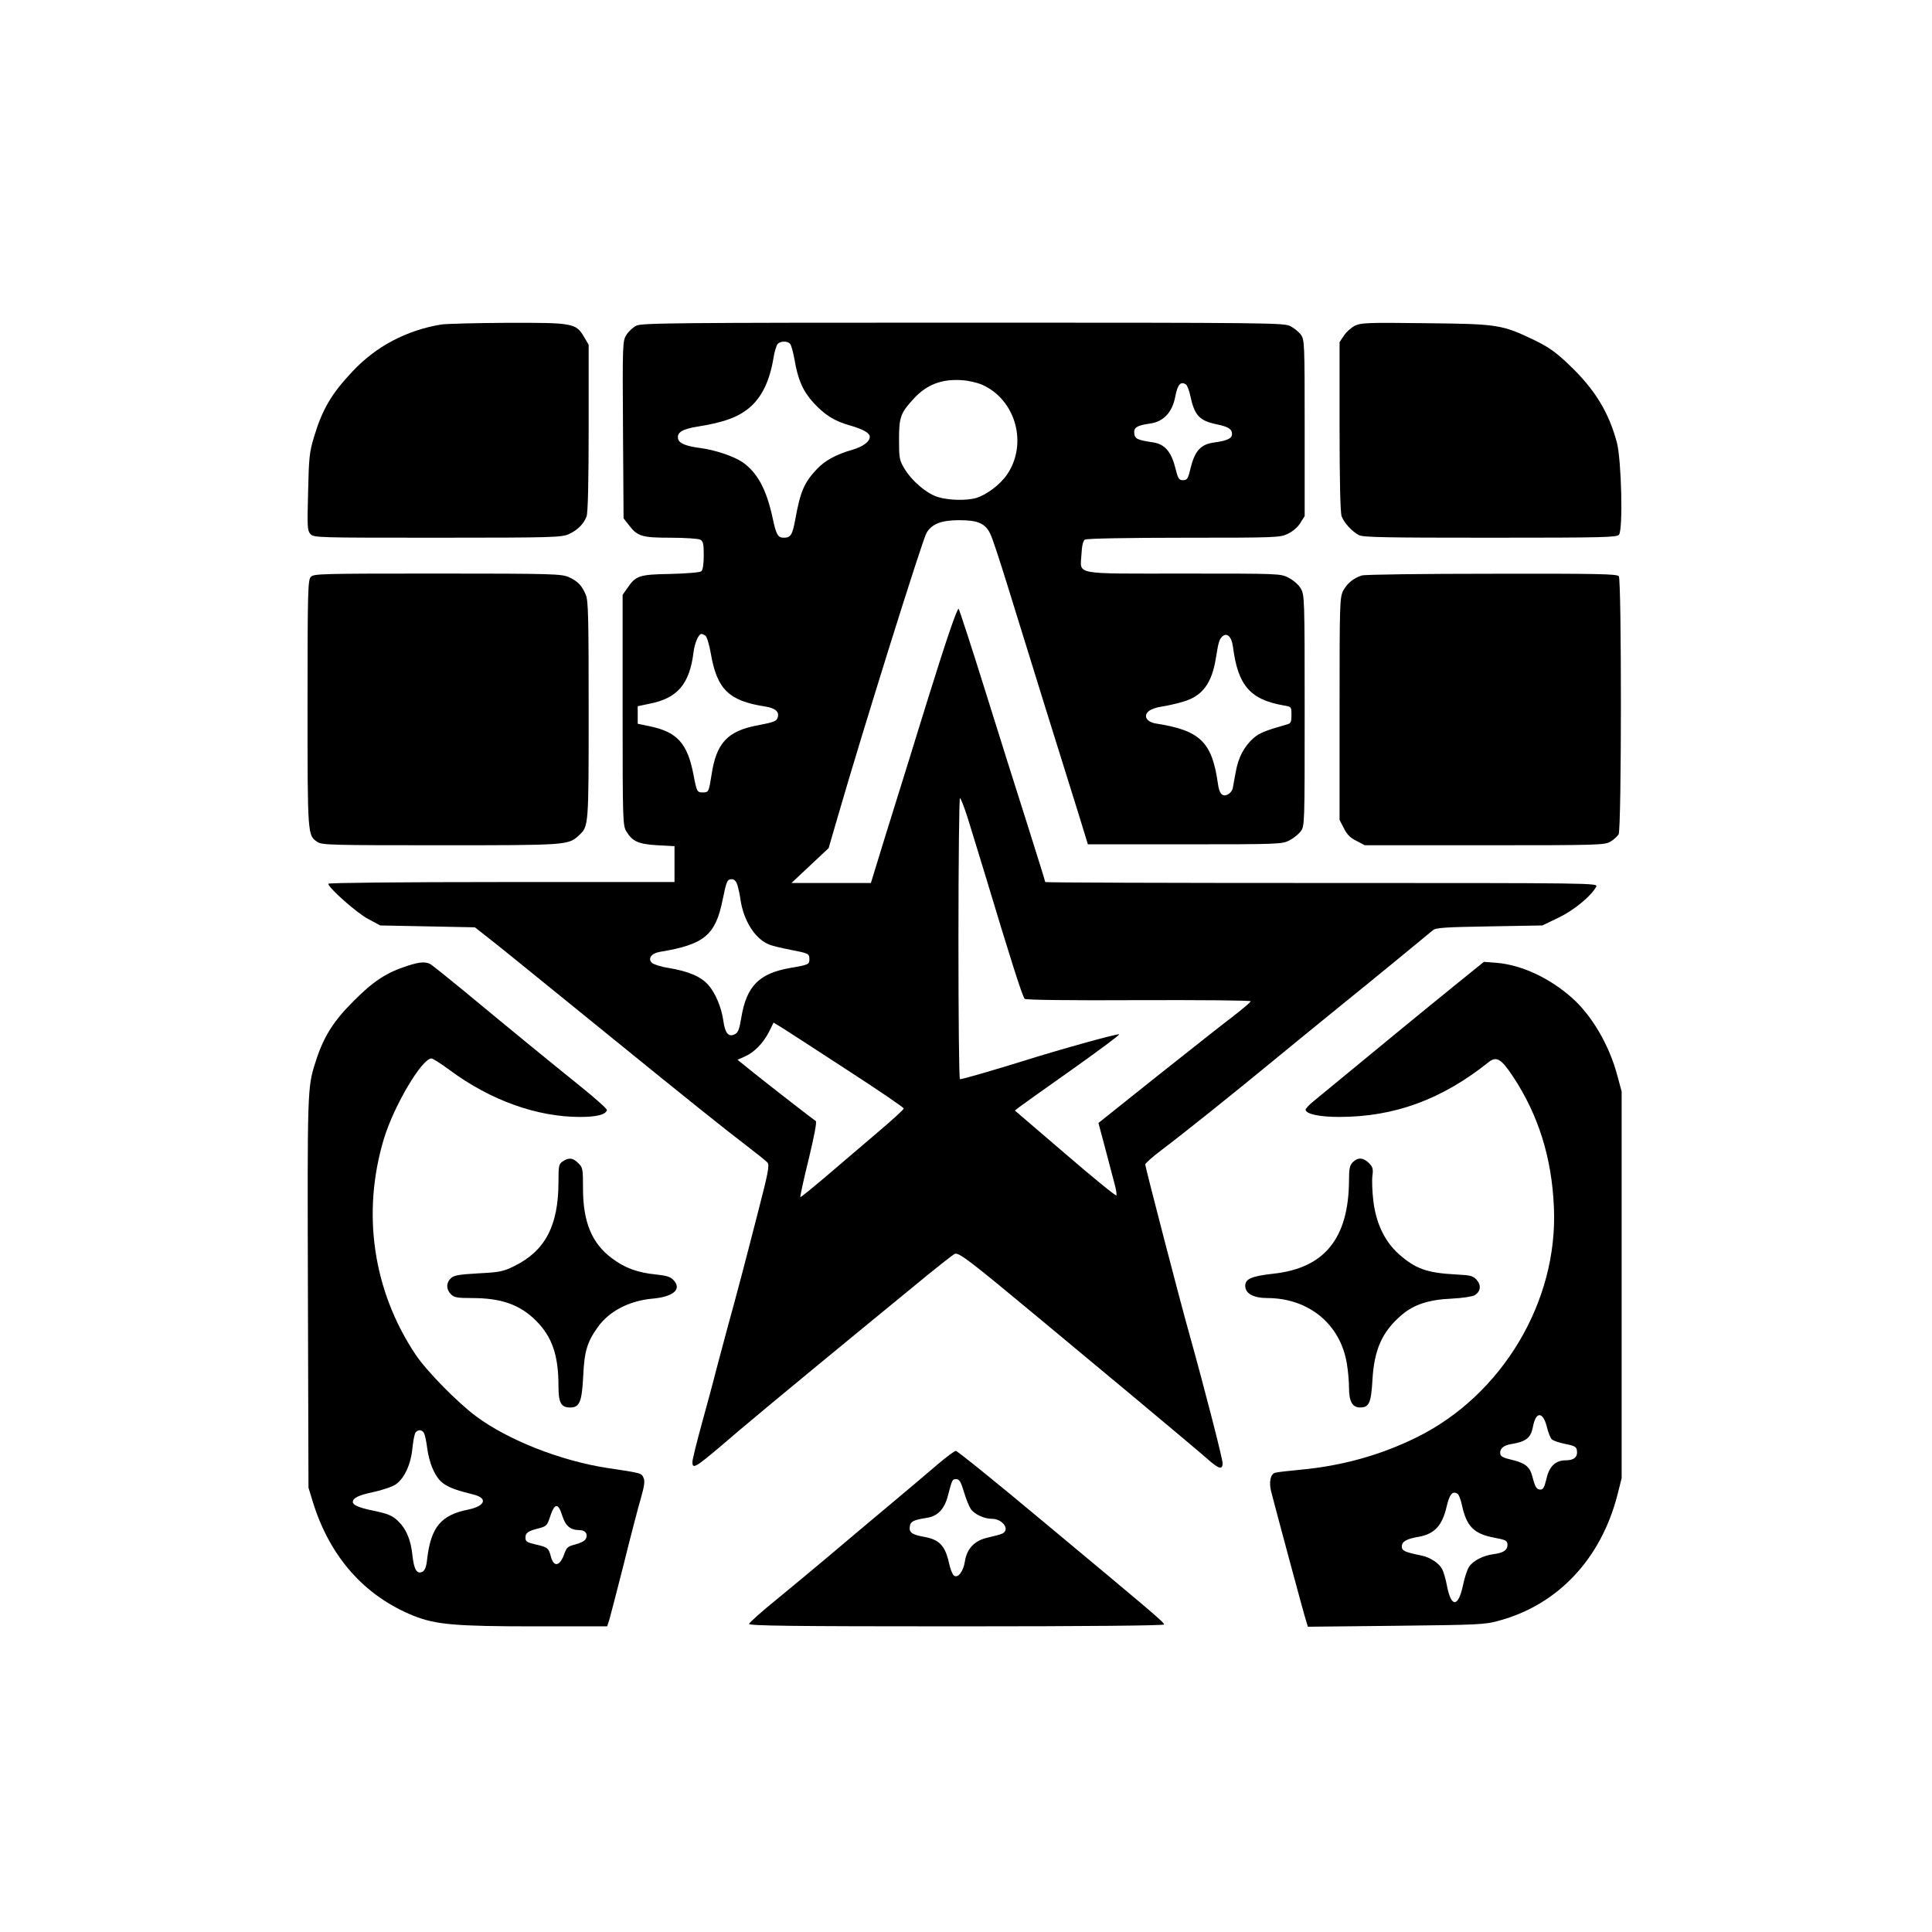 <?xml version="1.0" standalone="no"?>
<!DOCTYPE svg PUBLIC "-//W3C//DTD SVG 20010904//EN"
 "http://www.w3.org/TR/2001/REC-SVG-20010904/DTD/svg10.dtd">
<svg version="1.0" xmlns="http://www.w3.org/2000/svg"
 width="1024pt" height="1024pt" viewBox="0 0 1024 1024"
 preserveAspectRatio="xMidYMid meet">

<g transform="translate(0,1024) scale(0.1,-0.1)"
fill="#000000" stroke="none">
<path d="M2338 8520 c-185 -31 -345 -116 -469 -248 -112 -118 -161 -202 -205
-349 -24 -79 -27 -109 -31 -291 -5 -185 -4 -204 12 -222 18 -20 34 -20 674
-20 616 0 658 2 696 19 46 21 79 54 94 94 7 19 11 181 11 469 l0 441 -25 42
c-42 72 -58 75 -408 74 -166 -1 -323 -5 -349 -9z"/>
<path d="M3373 8514 c-18 -9 -42 -31 -53 -49 -20 -32 -21 -46 -18 -502 l3
-470 28 -36 c46 -60 69 -67 222 -67 75 0 145 -5 156 -10 16 -9 19 -22 19 -84
0 -47 -5 -77 -13 -84 -7 -6 -78 -12 -164 -14 -168 -3 -183 -9 -230 -78 l-23
-33 0 -611 c0 -588 1 -612 20 -643 32 -53 64 -67 164 -73 l91 -5 0 -95 0 -95
-918 0 c-529 0 -917 -4 -917 -9 0 -21 150 -154 210 -186 l65 -35 251 -5 251
-5 70 -55 c68 -53 134 -107 643 -520 397 -323 621 -502 725 -581 55 -42 106
-83 113 -91 11 -13 3 -56 -47 -249 -71 -277 -115 -445 -166 -629 -20 -74 -47
-175 -60 -225 -12 -49 -46 -174 -74 -276 -28 -102 -51 -195 -51 -207 0 -44 12
-36 245 164 72 61 263 220 425 353 162 133 386 318 498 409 111 92 211 171
222 176 21 10 78 -34 445 -339 94 -78 318 -264 499 -415 181 -151 356 -298
389 -327 66 -59 87 -66 87 -28 0 24 -97 401 -175 680 -48 169 -235 890 -235
903 0 6 37 39 83 74 118 89 383 301 593 474 100 82 259 212 354 289 186 150
463 378 494 404 15 14 61 17 300 21 l281 5 85 41 c82 39 174 115 200 164 11
20 -3 20 -1455 20 -806 0 -1465 2 -1465 5 0 3 -42 139 -94 303 -52 163 -154
486 -226 717 -72 231 -135 423 -139 428 -7 7 -67 -169 -160 -468 -22 -71 -67
-215 -99 -320 -33 -104 -92 -297 -133 -427 l-73 -238 -211 0 -210 0 99 93 98
92 48 165 c132 457 449 1469 471 1506 29 48 79 67 174 67 97 0 137 -17 163
-71 11 -20 51 -143 91 -272 40 -129 131 -424 203 -655 72 -231 152 -487 178
-570 l46 -150 515 0 c500 0 515 1 553 21 22 11 49 33 60 48 21 27 21 37 21
639 0 596 -1 613 -20 647 -12 21 -39 44 -65 58 -44 22 -45 22 -556 22 -595 0
-548 -9 -542 102 2 46 9 72 18 78 9 6 229 10 524 10 495 0 511 1 552 21 26 12
53 36 66 57 l23 37 0 467 c0 453 -1 467 -20 494 -11 15 -36 35 -55 45 -33 18
-99 19 -1735 19 -1537 0 -1703 -2 -1732 -16z m815 -97 c6 -7 16 -44 23 -82 18
-108 45 -169 101 -230 60 -65 111 -97 193 -120 70 -20 105 -40 105 -60 0 -26
-36 -53 -96 -70 -83 -24 -143 -57 -185 -102 -67 -71 -87 -118 -114 -267 -15
-81 -24 -96 -61 -96 -31 0 -40 16 -59 105 -33 153 -81 240 -159 295 -45 31
-145 65 -222 75 -76 10 -112 24 -119 46 -11 35 19 55 103 68 144 23 221 52
282 107 61 55 101 141 120 259 5 31 15 63 21 71 14 17 53 18 67 1z m1017 -216
c179 -79 244 -314 132 -477 -37 -54 -110 -108 -165 -124 -53 -14 -141 -12
-199 5 -61 18 -141 86 -181 154 -25 42 -27 55 -27 151 0 119 8 141 78 217 69
75 148 105 255 98 34 -2 82 -13 107 -24z m1081 1 c6 -4 17 -31 23 -60 22 -104
48 -132 140 -151 62 -13 81 -25 81 -52 0 -23 -27 -35 -93 -44 -71 -9 -103 -43
-125 -130 -15 -63 -19 -70 -42 -70 -22 0 -26 7 -42 70 -21 82 -56 121 -115
130 -85 13 -98 19 -101 47 -4 32 13 43 83 53 72 10 118 59 134 142 12 65 29
84 57 65z m-2547 -1331 c7 -5 20 -46 28 -92 33 -193 95 -254 291 -284 50 -8
72 -27 65 -54 -6 -24 -17 -28 -110 -46 -158 -30 -217 -94 -242 -264 -14 -88
-15 -91 -46 -91 -30 0 -32 3 -49 92 -32 169 -87 229 -234 259 l-62 13 0 47 0
46 62 13 c149 29 213 104 234 274 6 49 27 96 42 96 4 0 13 -4 21 -9z m2796
-59 c26 -205 91 -280 269 -311 41 -7 41 -7 41 -50 0 -39 -3 -45 -25 -51 -113
-32 -145 -45 -176 -72 -49 -43 -81 -103 -94 -178 -7 -36 -14 -75 -16 -87 -2
-12 -13 -27 -25 -33 -29 -16 -47 2 -54 58 -31 219 -94 281 -327 317 -51 8 -70
41 -39 66 12 10 43 21 69 24 26 4 77 15 113 26 102 29 153 98 174 234 13 80
17 95 32 110 25 25 51 2 58 -53z m-1407 -904 c18 -57 59 -193 93 -303 141
-468 198 -646 210 -659 5 -6 243 -9 604 -7 327 1 595 -1 594 -6 0 -4 -41 -39
-91 -78 -51 -38 -232 -182 -404 -318 l-312 -249 35 -131 c19 -73 42 -158 50
-190 9 -32 13 -60 10 -63 -3 -4 -126 96 -272 222 l-266 228 23 18 c13 10 139
100 281 200 142 101 254 184 249 186 -12 4 -324 -83 -517 -144 -148 -46 -313
-94 -327 -94 -5 0 -8 335 -8 745 0 410 4 745 8 745 4 0 22 -46 40 -102z
m-1219 -360 c5 -18 13 -53 16 -78 17 -111 77 -205 149 -235 17 -8 69 -20 115
-29 98 -19 101 -20 101 -51 0 -26 -5 -29 -100 -45 -167 -29 -233 -96 -261
-264 -11 -66 -17 -80 -37 -89 -31 -14 -49 7 -58 72 -10 72 -43 150 -81 192
-40 44 -104 71 -211 89 -40 6 -79 19 -87 27 -23 22 -2 51 43 58 235 39 294 88
332 275 21 102 24 110 50 110 12 0 22 -11 29 -32z m578 -977 c167 -108 303
-201 303 -206 0 -6 -64 -64 -142 -130 -77 -66 -200 -170 -272 -232 -72 -61
-132 -110 -134 -108 -2 2 17 92 44 200 30 124 44 199 38 203 -22 15 -233 179
-322 250 l-93 75 38 17 c51 22 98 71 129 131 l24 49 43 -26 c23 -14 178 -115
344 -223z"/>
<path d="M7180 8513 c-19 -10 -45 -33 -57 -52 l-23 -34 0 -448 c0 -292 4 -457
11 -476 13 -34 55 -80 91 -99 22 -12 140 -14 696 -14 608 0 671 2 683 16 22
27 13 394 -11 488 -43 161 -117 282 -251 410 -72 69 -109 95 -182 131 -176 85
-196 88 -582 92 -312 4 -343 2 -375 -14z"/>
<path d="M1647 7182 c-15 -17 -17 -78 -17 -671 0 -704 0 -699 53 -734 24 -16
79 -17 650 -17 673 0 679 0 736 53 51 48 51 44 51 662 0 495 -2 581 -15 612
-21 50 -42 72 -90 94 -38 17 -81 19 -696 19 -623 0 -657 -1 -672 -18z"/>
<path d="M7219 7190 c-44 -13 -79 -42 -100 -81 -18 -37 -19 -64 -19 -626 l0
-589 23 -44 c16 -33 34 -51 67 -67 l44 -23 636 0 c611 0 636 1 667 20 17 10
36 28 42 38 16 30 16 1349 1 1368 -11 12 -108 14 -674 13 -363 0 -673 -4 -687
-9z"/>
<path d="M2160 5121 c-110 -35 -181 -81 -285 -186 -108 -107 -161 -191 -203
-325 -43 -134 -43 -143 -40 -1220 l3 -1035 23 -75 c90 -292 274 -499 534 -604
118 -47 223 -56 645 -56 l381 0 11 33 c5 17 40 151 77 297 36 146 77 303 91
350 18 64 22 90 14 107 -12 26 -9 25 -196 53 -244 38 -521 147 -690 272 -100
74 -263 240 -322 328 -226 338 -287 751 -168 1145 53 174 201 425 252 425 7 0
51 -28 97 -62 216 -160 462 -248 690 -248 88 0 135 12 143 36 2 6 -63 64 -144
129 -159 128 -373 303 -619 507 -85 70 -163 132 -173 138 -27 14 -57 12 -121
-9z m88 -2478 c5 -10 12 -45 16 -77 4 -33 16 -80 27 -105 37 -85 68 -105 217
-142 79 -19 65 -61 -26 -80 -145 -29 -198 -93 -218 -262 -4 -41 -12 -60 -24
-67 -30 -16 -46 11 -54 86 -8 80 -32 138 -72 178 -34 34 -56 43 -149 62 -65
14 -95 28 -95 43 1 21 27 35 105 52 49 10 104 29 122 41 46 31 81 107 89 193
4 39 11 76 17 83 14 17 35 15 45 -5z m733 -439 c17 -53 43 -74 92 -74 31 0 46
-24 30 -49 -5 -9 -30 -21 -54 -27 -40 -10 -46 -15 -60 -55 -23 -61 -54 -66
-69 -10 -12 47 -18 51 -85 66 -42 10 -50 15 -50 35 0 26 13 35 72 50 36 9 43
16 54 48 28 88 46 92 70 16z"/>
<path d="M7725 5029 c-77 -62 -216 -176 -310 -253 -148 -122 -300 -247 -452
-372 -24 -19 -43 -40 -43 -45 0 -23 71 -39 178 -39 293 0 546 93 794 292 40
31 66 15 128 -79 134 -203 205 -429 216 -692 23 -499 -275 -997 -729 -1220
-191 -94 -396 -151 -617 -171 -63 -6 -123 -13 -132 -16 -24 -7 -33 -48 -21
-98 18 -71 173 -649 185 -685 l10 -33 467 5 c438 5 471 6 546 27 313 85 541
328 628 668 l22 87 0 1025 0 1025 -23 85 c-42 159 -134 317 -240 411 -119 106
-268 175 -401 186 l-66 5 -140 -113z m473 -2349 c7 -30 19 -61 26 -68 8 -8 40
-19 72 -25 50 -10 60 -16 62 -35 5 -34 -15 -52 -59 -52 -55 0 -88 -32 -103
-100 -10 -42 -17 -55 -31 -55 -21 0 -29 13 -44 73 -14 50 -40 69 -113 86 -37
8 -54 17 -56 29 -5 27 15 46 57 53 80 13 105 33 116 92 15 81 52 82 73 2z
m-472 -358 c6 -4 17 -31 23 -61 24 -111 63 -151 171 -171 63 -12 70 -16 70
-39 0 -27 -23 -42 -72 -48 -56 -7 -111 -35 -132 -68 -10 -15 -24 -59 -32 -98
-25 -118 -63 -118 -85 -1 -6 32 -17 71 -25 87 -17 32 -64 63 -109 72 -91 19
-105 25 -105 49 0 26 26 40 91 51 82 15 123 59 146 158 16 69 32 87 59 69z"/>
<path d="M2982 4084 c-20 -14 -22 -23 -22 -108 0 -232 -70 -365 -233 -446 -61
-30 -78 -33 -191 -39 -102 -6 -129 -10 -145 -25 -27 -24 -27 -60 -1 -86 17
-17 33 -20 113 -20 154 0 253 -35 338 -120 85 -85 119 -183 119 -345 0 -90 13
-115 62 -115 50 0 62 30 69 164 6 132 20 181 76 260 60 86 168 142 292 153
111 10 156 50 111 98 -17 18 -37 24 -93 30 -96 9 -167 35 -234 86 -107 80
-153 193 -153 371 0 102 -1 110 -25 133 -28 29 -51 31 -83 9z"/>
<path d="M7170 4080 c-16 -16 -20 -34 -20 -97 -2 -307 -130 -465 -402 -494
-114 -13 -148 -27 -148 -64 0 -41 43 -65 119 -65 219 -1 387 -140 420 -350 6
-36 11 -92 11 -125 0 -73 18 -105 59 -105 47 0 58 24 65 142 9 166 52 261 157
350 64 54 143 80 264 85 58 3 109 11 121 18 32 20 36 52 11 81 -20 22 -32 25
-108 29 -156 8 -218 30 -307 110 -73 66 -119 162 -133 280 -6 49 -8 109 -5
133 5 37 2 47 -19 68 -29 29 -58 31 -85 4z"/>
<path d="M4969 2478 c-46 -40 -165 -140 -264 -223 -99 -83 -241 -202 -315
-265 -75 -63 -200 -167 -277 -230 -78 -63 -142 -121 -143 -127 0 -10 226 -13
1100 -13 700 0 1100 4 1100 10 0 11 -55 58 -633 539 -251 210 -463 381 -471
381 -7 0 -51 -33 -97 -72z m140 -145 c11 -38 28 -79 37 -92 19 -27 71 -51 111
-51 57 0 98 -57 56 -78 -10 -5 -44 -14 -75 -21 -72 -15 -113 -58 -124 -127 -8
-54 -38 -92 -59 -74 -7 6 -18 34 -24 61 -21 97 -51 129 -136 144 -61 11 -77
23 -73 53 3 28 19 36 90 47 58 9 93 45 112 117 24 90 23 88 45 88 16 0 24 -14
40 -67z"/>
</g>
</svg>
